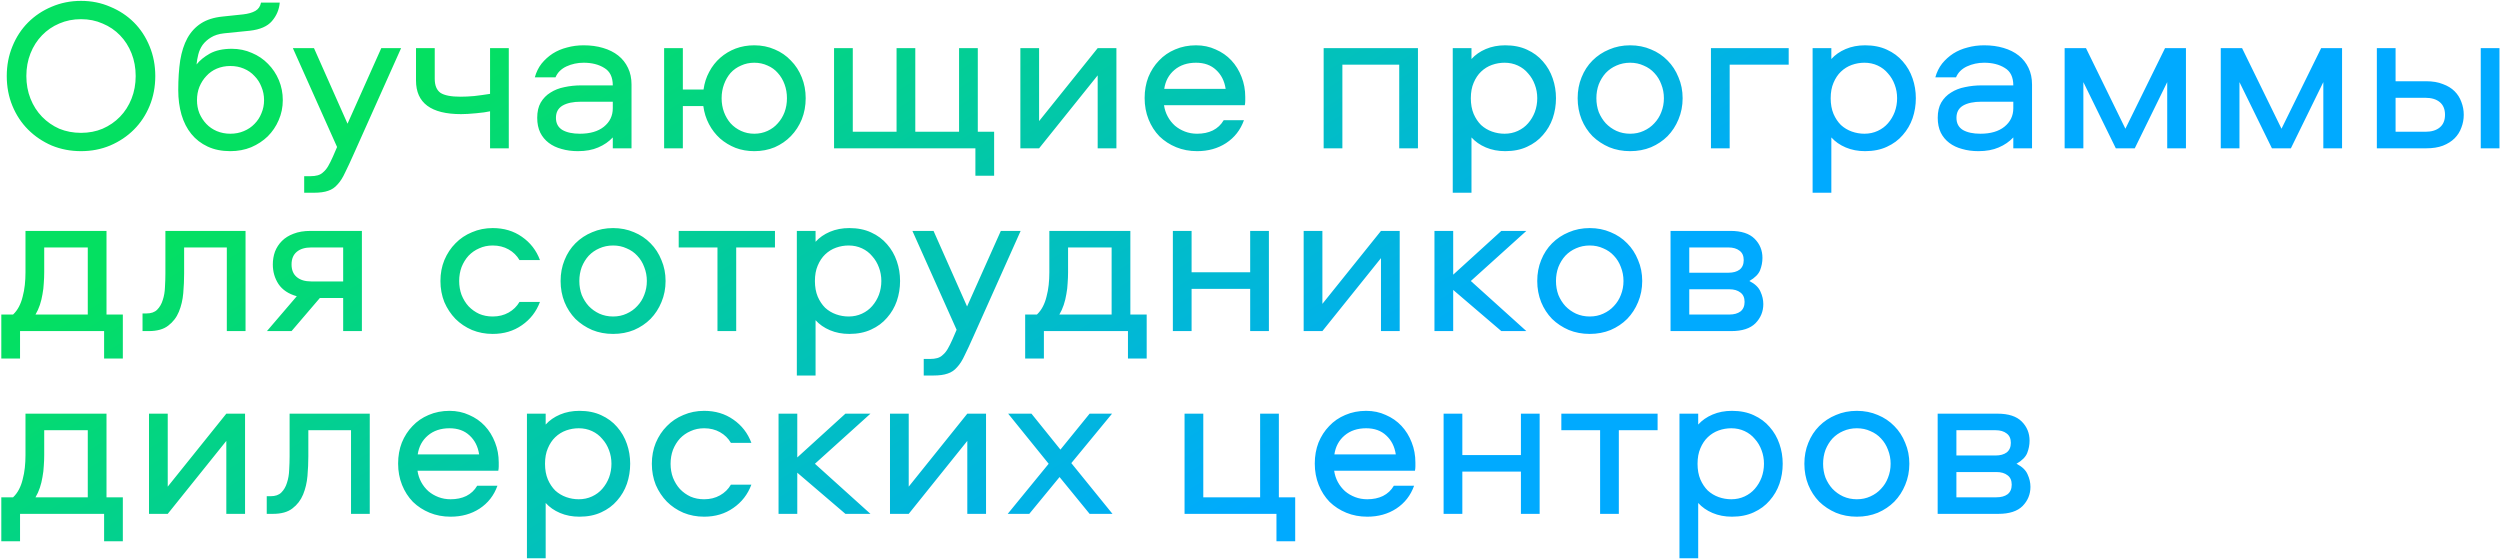 <?xml version="1.0" encoding="UTF-8"?> <svg xmlns="http://www.w3.org/2000/svg" width="1149" height="257" viewBox="0 0 1149 257" fill="none"><path d="M37.237 0.403C42.041 0.403 46.512 1.304 50.65 3.106C54.854 4.841 58.49 7.243 61.56 10.313C64.63 13.382 67.032 17.052 68.767 21.323C70.502 25.527 71.369 30.065 71.369 34.936C71.369 39.874 70.502 44.445 68.767 48.649C67.032 52.853 64.63 56.49 61.56 59.559C58.49 62.629 54.854 65.064 50.65 66.866C46.512 68.601 42.041 69.469 37.237 69.469C32.432 69.469 27.928 68.601 23.724 66.866C19.587 65.064 15.983 62.629 12.914 59.559C9.844 56.49 7.442 52.853 5.707 48.649C3.972 44.445 3.105 39.874 3.105 34.936C3.105 30.065 3.972 25.527 5.707 21.323C7.442 17.052 9.844 13.382 12.914 10.313C15.983 7.243 19.587 4.841 23.724 3.106C27.928 1.304 32.432 0.403 37.237 0.403ZM37.237 8.811C33.634 8.811 30.297 9.479 27.227 10.813C24.225 12.081 21.589 13.883 19.32 16.218C17.051 18.554 15.283 21.323 14.015 24.526C12.747 27.729 12.113 31.199 12.113 34.936C12.113 38.673 12.747 42.143 14.015 45.346C15.283 48.549 17.051 51.318 19.32 53.654C21.589 55.989 24.225 57.824 27.227 59.159C30.297 60.427 33.634 61.061 37.237 61.061C40.84 61.061 44.144 60.427 47.146 59.159C50.216 57.824 52.885 55.989 55.154 53.654C57.423 51.318 59.191 48.549 60.459 45.346C61.727 42.143 62.361 38.673 62.361 34.936C62.361 31.199 61.727 27.729 60.459 24.526C59.191 21.323 57.423 18.554 55.154 16.218C52.885 13.883 50.216 12.081 47.146 10.813C44.144 9.479 40.84 8.811 37.237 8.811ZM106.549 22.424C109.819 22.424 112.888 23.058 115.757 24.326C118.627 25.527 121.096 27.195 123.165 29.331C125.3 31.466 126.968 33.968 128.169 36.838C129.37 39.707 129.971 42.777 129.971 46.047C129.971 49.316 129.337 52.386 128.069 55.255C126.868 58.058 125.2 60.527 123.064 62.662C120.929 64.731 118.393 66.399 115.457 67.667C112.521 68.868 109.318 69.469 105.848 69.469C101.911 69.469 98.441 68.768 95.438 67.367C92.435 65.965 89.933 64.03 87.931 61.561C85.929 59.092 84.428 56.156 83.427 52.753C82.426 49.283 81.925 45.513 81.925 41.442C81.925 36.304 82.226 31.733 82.826 27.729C83.494 23.725 84.595 20.322 86.129 17.52C87.731 14.65 89.833 12.381 92.435 10.713C95.038 9.045 98.308 8.01 102.245 7.61L111.754 6.609C114.089 6.342 115.958 5.808 117.359 5.008C118.76 4.207 119.628 2.939 119.961 1.204H128.57C128.303 4.407 127.102 7.243 124.966 9.712C122.898 12.114 119.528 13.582 114.857 14.116L102.945 15.317C100.543 15.584 98.541 16.218 96.94 17.219C95.405 18.153 94.137 19.288 93.136 20.622C92.202 21.957 91.534 23.425 91.134 25.027C90.734 26.628 90.467 28.163 90.333 29.631C91.802 27.762 93.837 26.094 96.439 24.626C99.108 23.158 102.478 22.424 106.549 22.424ZM105.848 61.461C108.117 61.461 110.186 61.061 112.054 60.26C113.989 59.459 115.624 58.358 116.959 56.957C118.36 55.556 119.428 53.921 120.162 52.052C120.962 50.184 121.363 48.182 121.363 46.047C121.363 43.844 120.962 41.809 120.162 39.941C119.428 38.006 118.36 36.337 116.959 34.936C115.624 33.468 113.989 32.334 112.054 31.533C110.186 30.732 108.117 30.332 105.848 30.332C103.646 30.332 101.577 30.732 99.642 31.533C97.774 32.334 96.172 33.468 94.838 34.936C93.503 36.337 92.435 38.006 91.635 39.941C90.901 41.809 90.534 43.844 90.534 46.047C90.534 48.182 90.901 50.184 91.635 52.052C92.435 53.921 93.503 55.556 94.838 56.957C96.172 58.358 97.774 59.459 99.642 60.26C101.577 61.061 103.646 61.461 105.848 61.461ZM134.6 22.124H144.309L159.723 56.857L175.238 22.124H184.347L162.626 70.67C161.091 74.14 159.757 77.009 158.622 79.278C157.555 81.614 156.387 83.449 155.119 84.783C153.918 86.185 152.483 87.152 150.815 87.686C149.147 88.287 146.945 88.587 144.209 88.587H139.805V80.98H142.607C143.942 80.98 145.076 80.846 146.01 80.579C147.011 80.312 147.879 79.812 148.613 79.078C149.414 78.41 150.148 77.51 150.815 76.375C151.482 75.241 152.216 73.773 153.017 71.971L154.919 67.567L134.6 22.124ZM191.197 22.124H199.805V36.237C199.805 39.24 200.673 41.375 202.408 42.643C204.209 43.844 207.279 44.445 211.616 44.445C213.552 44.445 215.653 44.345 217.922 44.145C220.258 43.878 222.694 43.544 225.229 43.144V22.124H233.837V68.168H225.229V51.151C224.562 51.285 223.628 51.452 222.427 51.652C221.292 51.785 220.091 51.919 218.823 52.052C217.555 52.186 216.287 52.286 215.02 52.352C213.818 52.419 212.784 52.453 211.917 52.453C198.104 52.453 191.197 47.314 191.197 37.038V22.124ZM268.225 20.823C271.494 20.823 274.464 21.223 277.133 22.024C279.869 22.825 282.205 23.992 284.14 25.527C286.075 27.062 287.576 28.964 288.644 31.233C289.712 33.435 290.246 35.97 290.246 38.84V68.168H281.637V63.163C279.836 65.098 277.6 66.633 274.931 67.767C272.329 68.901 269.226 69.469 265.622 69.469C262.886 69.469 260.384 69.135 258.115 68.468C255.846 67.867 253.878 66.933 252.21 65.665C250.541 64.397 249.24 62.829 248.306 60.961C247.372 59.026 246.904 56.757 246.904 54.154C246.904 51.352 247.438 49.016 248.506 47.148C249.64 45.212 251.142 43.678 253.01 42.543C254.879 41.342 257.014 40.508 259.416 40.041C261.885 39.507 264.454 39.24 267.124 39.24H281.637C281.637 35.437 280.336 32.767 277.734 31.233C275.198 29.631 272.028 28.83 268.225 28.83C265.422 28.83 262.786 29.397 260.317 30.532C257.915 31.666 256.247 33.334 255.312 35.536H245.803C246.471 33.134 247.505 31.032 248.906 29.231C250.374 27.429 252.076 25.894 254.011 24.626C256.013 23.358 258.215 22.424 260.617 21.823C263.02 21.156 265.555 20.823 268.225 20.823ZM281.637 46.747H267.024C263.42 46.747 260.584 47.348 258.515 48.549C256.514 49.75 255.513 51.618 255.513 54.154C255.513 56.69 256.514 58.558 258.515 59.76C260.517 60.894 263.187 61.461 266.523 61.461C271.194 61.461 274.864 60.393 277.534 58.258C280.269 56.056 281.637 53.22 281.637 49.75V46.747ZM323.348 41.142C323.748 38.206 324.616 35.503 325.95 33.034C327.285 30.498 328.987 28.33 331.055 26.528C333.124 24.726 335.46 23.325 338.062 22.324C340.731 21.323 343.601 20.823 346.67 20.823C350.073 20.823 353.21 21.456 356.079 22.724C358.948 23.925 361.417 25.627 363.486 27.829C365.621 29.965 367.29 32.534 368.491 35.536C369.692 38.473 370.293 41.676 370.293 45.146C370.293 48.616 369.692 51.852 368.491 54.855C367.29 57.791 365.621 60.36 363.486 62.562C361.417 64.698 358.948 66.399 356.079 67.667C353.21 68.868 350.073 69.469 346.67 69.469C343.601 69.469 340.731 68.968 338.062 67.967C335.393 66.9 333.024 65.465 330.955 63.663C328.887 61.795 327.185 59.593 325.85 57.057C324.516 54.521 323.648 51.752 323.248 48.749H313.839V68.168H305.231V22.124H313.839V41.142H323.348ZM346.67 61.461C348.872 61.461 350.907 61.027 352.776 60.16C354.644 59.292 356.213 58.125 357.48 56.657C358.815 55.188 359.849 53.487 360.583 51.552C361.317 49.55 361.684 47.414 361.684 45.146C361.684 42.877 361.317 40.742 360.583 38.74C359.849 36.738 358.815 35.003 357.48 33.535C356.213 32.067 354.644 30.932 352.776 30.131C350.907 29.264 348.872 28.83 346.67 28.83C344.468 28.83 342.433 29.264 340.564 30.131C338.696 30.932 337.094 32.067 335.76 33.535C334.492 35.003 333.491 36.738 332.757 38.74C332.023 40.742 331.656 42.877 331.656 45.146C331.656 47.414 332.023 49.55 332.757 51.552C333.491 53.487 334.492 55.188 335.76 56.657C337.094 58.125 338.696 59.292 340.564 60.16C342.433 61.027 344.468 61.461 346.67 61.461ZM448.294 80.779V68.168H383.332V22.124H391.94V60.56H412.059V22.124H420.668V60.56H440.787V22.124H449.395V60.56H456.902V80.779H448.294ZM468.96 68.168V22.124H477.568V55.656L504.494 22.124H513.102V68.168H504.494V34.636L477.568 68.168H468.96ZM550.196 61.461C552.932 61.461 555.334 60.961 557.403 59.96C559.538 58.892 561.206 57.324 562.407 55.255H571.716C570.115 59.726 567.379 63.23 563.509 65.765C559.705 68.234 555.267 69.469 550.196 69.469C546.726 69.469 543.523 68.868 540.587 67.667C537.651 66.466 535.082 64.798 532.879 62.662C530.744 60.46 529.076 57.858 527.875 54.855C526.674 51.852 526.073 48.582 526.073 45.046C526.073 41.576 526.64 38.373 527.775 35.437C528.976 32.5 530.611 29.965 532.679 27.829C534.748 25.627 537.217 23.925 540.086 22.724C543.022 21.456 546.225 20.823 549.695 20.823C552.965 20.823 555.968 21.456 558.704 22.724C561.507 23.925 563.909 25.594 565.911 27.729C567.913 29.864 569.481 32.4 570.615 35.336C571.75 38.206 572.317 41.275 572.317 44.545C572.317 45.079 572.317 45.679 572.317 46.347C572.317 47.014 572.25 47.681 572.117 48.349H534.981C535.248 50.217 535.816 51.952 536.683 53.554C537.551 55.155 538.652 56.556 539.986 57.758C541.321 58.892 542.856 59.793 544.591 60.46C546.326 61.127 548.194 61.461 550.196 61.461ZM549.695 28.83C545.692 28.83 542.389 29.931 539.786 32.133C537.184 34.335 535.615 37.238 535.082 40.842H563.308C562.775 37.238 561.306 34.335 558.904 32.133C556.569 29.931 553.499 28.83 549.695 28.83ZM651.691 22.124V68.168H643.083V29.731H616.958V68.168H608.35V22.124H651.691ZM667.684 88.587V22.124H676.292V27.129C678.027 25.193 680.229 23.659 682.898 22.524C685.567 21.39 688.537 20.823 691.807 20.823C695.61 20.823 698.947 21.49 701.816 22.825C704.752 24.159 707.188 25.961 709.123 28.23C711.125 30.498 712.626 33.101 713.627 36.037C714.628 38.906 715.129 41.943 715.129 45.146C715.129 48.349 714.628 51.418 713.627 54.354C712.626 57.224 711.125 59.793 709.123 62.062C707.188 64.331 704.752 66.132 701.816 67.467C698.947 68.801 695.61 69.469 691.807 69.469C688.537 69.469 685.567 68.901 682.898 67.767C680.229 66.633 678.027 65.098 676.292 63.163V88.587H667.684ZM675.992 45.146C675.992 47.882 676.425 50.284 677.293 52.352C678.16 54.354 679.295 56.056 680.696 57.457C682.164 58.792 683.832 59.793 685.701 60.46C687.569 61.127 689.504 61.461 691.506 61.461C693.708 61.461 695.744 61.027 697.612 60.16C699.481 59.292 701.049 58.125 702.317 56.657C703.651 55.122 704.686 53.387 705.42 51.452C706.154 49.45 706.521 47.348 706.521 45.146C706.521 42.944 706.154 40.875 705.42 38.94C704.686 36.938 703.651 35.203 702.317 33.735C701.049 32.2 699.481 30.999 697.612 30.131C695.744 29.264 693.708 28.83 691.506 28.83C689.504 28.83 687.569 29.164 685.701 29.831C683.832 30.498 682.164 31.533 680.696 32.934C679.295 34.269 678.16 35.97 677.293 38.039C676.425 40.041 675.992 42.41 675.992 45.146ZM749.213 20.823C752.683 20.823 755.886 21.456 758.822 22.724C761.758 23.925 764.294 25.627 766.429 27.829C768.564 29.965 770.233 32.534 771.434 35.536C772.702 38.473 773.336 41.676 773.336 45.146C773.336 48.616 772.702 51.852 771.434 54.855C770.233 57.791 768.564 60.36 766.429 62.562C764.294 64.698 761.758 66.399 758.822 67.667C755.886 68.868 752.683 69.469 749.213 69.469C745.743 69.469 742.54 68.868 739.604 67.667C736.667 66.399 734.098 64.698 731.896 62.562C729.761 60.36 728.093 57.791 726.892 54.855C725.69 51.852 725.09 48.616 725.09 45.146C725.09 41.676 725.69 38.473 726.892 35.536C728.093 32.534 729.761 29.965 731.896 27.829C734.098 25.627 736.667 23.925 739.604 22.724C742.54 21.456 745.743 20.823 749.213 20.823ZM749.213 61.461C751.482 61.461 753.55 61.027 755.419 60.16C757.354 59.292 758.989 58.125 760.323 56.657C761.725 55.188 762.792 53.487 763.526 51.552C764.327 49.55 764.727 47.414 764.727 45.146C764.727 42.877 764.327 40.742 763.526 38.74C762.792 36.738 761.725 35.003 760.323 33.535C758.989 32.067 757.354 30.932 755.419 30.131C753.55 29.264 751.482 28.83 749.213 28.83C746.944 28.83 744.842 29.264 742.907 30.131C741.038 30.932 739.403 32.067 738.002 33.535C736.667 35.003 735.6 36.738 734.799 38.74C734.065 40.742 733.698 42.877 733.698 45.146C733.698 47.414 734.065 49.55 734.799 51.552C735.6 53.487 736.667 55.188 738.002 56.657C739.403 58.125 741.038 59.292 742.907 60.16C744.842 61.027 746.944 61.461 749.213 61.461ZM822.085 22.124V29.731H794.959V68.168H786.351V22.124H822.085ZM833.075 88.587V22.124H841.683V27.129C843.418 25.193 845.62 23.659 848.289 22.524C850.959 21.39 853.928 20.823 857.198 20.823C861.001 20.823 864.338 21.49 867.207 22.825C870.143 24.159 872.579 25.961 874.514 28.23C876.516 30.498 878.018 33.101 879.019 36.037C880.019 38.906 880.52 41.943 880.52 45.146C880.52 48.349 880.019 51.418 879.019 54.354C878.018 57.224 876.516 59.793 874.514 62.062C872.579 64.331 870.143 66.132 867.207 67.467C864.338 68.801 861.001 69.469 857.198 69.469C853.928 69.469 850.959 68.901 848.289 67.767C845.62 66.633 843.418 65.098 841.683 63.163V88.587H833.075ZM841.383 45.146C841.383 47.882 841.817 50.284 842.684 52.352C843.552 54.354 844.686 56.056 846.087 57.457C847.555 58.792 849.224 59.793 851.092 60.46C852.96 61.127 854.896 61.461 856.898 61.461C859.1 61.461 861.135 61.027 863.003 60.16C864.872 59.292 866.44 58.125 867.708 56.657C869.042 55.122 870.077 53.387 870.811 51.452C871.545 49.45 871.912 47.348 871.912 45.146C871.912 42.944 871.545 40.875 870.811 38.94C870.077 36.938 869.042 35.203 867.708 33.735C866.44 32.2 864.872 30.999 863.003 30.131C861.135 29.264 859.1 28.83 856.898 28.83C854.896 28.83 852.96 29.164 851.092 29.831C849.224 30.498 847.555 31.533 846.087 32.934C844.686 34.269 843.552 35.97 842.684 38.039C841.817 40.041 841.383 42.41 841.383 45.146ZM911.901 20.823C915.171 20.823 918.14 21.223 920.81 22.024C923.546 22.825 925.881 23.992 927.816 25.527C929.752 27.062 931.253 28.964 932.321 31.233C933.388 33.435 933.922 35.97 933.922 38.84V68.168H925.314V63.163C923.512 65.098 921.277 66.633 918.608 67.767C916.005 68.901 912.902 69.469 909.299 69.469C906.563 69.469 904.06 69.135 901.792 68.468C899.523 67.867 897.554 66.933 895.886 65.665C894.218 64.397 892.917 62.829 891.982 60.961C891.048 59.026 890.581 56.757 890.581 54.154C890.581 51.352 891.115 49.016 892.183 47.148C893.317 45.212 894.818 43.678 896.687 42.543C898.555 41.342 900.691 40.508 903.093 40.041C905.562 39.507 908.131 39.24 910.8 39.24H925.314C925.314 35.437 924.013 32.767 921.41 31.233C918.875 29.631 915.705 28.83 911.901 28.83C909.099 28.83 906.463 29.397 903.994 30.532C901.591 31.666 899.923 33.334 898.989 35.536H889.48C890.147 33.134 891.182 31.032 892.583 29.231C894.051 27.429 895.753 25.894 897.688 24.626C899.69 23.358 901.892 22.424 904.294 21.823C906.696 21.156 909.232 20.823 911.901 20.823ZM925.314 46.747H910.7C907.097 46.747 904.261 47.348 902.192 48.549C900.19 49.75 899.189 51.618 899.189 54.154C899.189 56.69 900.19 58.558 902.192 59.76C904.194 60.894 906.863 61.461 910.2 61.461C914.871 61.461 918.541 60.393 921.21 58.258C923.946 56.056 925.314 53.22 925.314 49.75V46.747ZM981.138 68.168H972.43L957.516 37.739V68.168H948.907V22.124H958.717L976.834 59.159L995.051 22.124H1004.66V68.168H996.052V37.739L981.138 68.168ZM1052.89 68.168H1044.18L1029.26 37.739V68.168H1020.66V22.124H1030.46L1048.58 59.159L1066.8 22.124H1076.41V68.168H1067.8V37.739L1052.89 68.168ZM1148.76 22.124V68.168H1140.15V22.124H1148.76ZM1115.02 37.338C1118.03 37.338 1120.6 37.772 1122.73 38.639C1124.93 39.44 1126.74 40.541 1128.14 41.943C1129.54 43.344 1130.57 44.979 1131.24 46.847C1131.97 48.716 1132.34 50.684 1132.34 52.753C1132.34 54.822 1131.97 56.79 1131.24 58.658C1130.57 60.527 1129.54 62.162 1128.14 63.563C1126.74 64.964 1124.93 66.099 1122.73 66.966C1120.6 67.767 1118.03 68.168 1115.02 68.168H1092.4V22.124H1101.01V37.338H1115.02ZM1114.72 60.56C1117.53 60.56 1119.73 59.893 1121.33 58.558C1122.93 57.224 1123.73 55.289 1123.73 52.753C1123.73 50.217 1122.93 48.282 1121.33 46.947C1119.73 45.613 1117.53 44.946 1114.72 44.946H1101.01V60.56H1114.72ZM47.847 164.779V152.167H9.21V164.779H0.602V144.56H6.007C7.075 143.559 7.976 142.358 8.71 140.957C9.444 139.556 10.011 138.021 10.412 136.352C10.879 134.618 11.212 132.816 11.412 130.947C11.613 129.079 11.713 127.177 11.713 125.242V106.124H48.948V144.56H56.455V164.779H47.847ZM20.321 125.142C20.321 126.743 20.254 128.412 20.121 130.147C20.054 131.815 19.854 133.516 19.52 135.251C19.253 136.92 18.853 138.555 18.319 140.156C17.785 141.758 17.118 143.226 16.317 144.56H40.34V113.731H20.321V125.142ZM112.852 106.124V152.167H104.244V113.731H84.626V125.642C84.626 128.578 84.492 131.615 84.225 134.751C83.958 137.821 83.291 140.657 82.223 143.259C81.156 145.862 79.521 147.997 77.319 149.665C75.183 151.333 72.214 152.167 68.41 152.167H65.507V144.06H67.309C69.445 144.06 71.079 143.493 72.214 142.358C73.415 141.157 74.282 139.656 74.816 137.854C75.417 136.052 75.751 134.084 75.817 131.948C75.951 129.746 76.017 127.644 76.017 125.642V106.124H112.852ZM147.009 136.953L133.997 152.167H122.686L136.399 136.152C132.595 135.085 129.793 133.216 127.991 130.547C126.256 127.878 125.389 124.875 125.389 121.538C125.389 119.47 125.722 117.501 126.389 115.633C127.123 113.764 128.191 112.13 129.592 110.728C130.994 109.327 132.762 108.226 134.898 107.425C137.1 106.558 139.702 106.124 142.705 106.124H166.327V152.167H157.719V136.953H147.009ZM143.005 113.731C140.203 113.731 138 114.398 136.399 115.733C134.797 117.068 133.997 119.003 133.997 121.538C133.997 124.074 134.797 126.009 136.399 127.344C138 128.679 140.203 129.346 143.005 129.346H157.719V113.731H143.005ZM238.761 119.537C237.56 117.468 235.891 115.833 233.756 114.632C231.621 113.431 229.185 112.83 226.449 112.83C224.18 112.83 222.112 113.264 220.243 114.131C218.375 114.932 216.74 116.067 215.339 117.535C214.004 119.003 212.936 120.738 212.136 122.74C211.402 124.741 211.035 126.877 211.035 129.146C211.035 131.414 211.402 133.55 212.136 135.552C212.936 137.554 214.004 139.289 215.339 140.757C216.74 142.225 218.375 143.392 220.243 144.26C222.112 145.061 224.18 145.461 226.449 145.461C229.185 145.461 231.621 144.861 233.756 143.659C235.891 142.458 237.56 140.823 238.761 138.755H248.17C246.501 143.226 243.732 146.796 239.862 149.465C236.058 152.134 231.587 153.469 226.449 153.469C223.046 153.469 219.876 152.868 216.94 151.667C214.004 150.399 211.468 148.698 209.333 146.562C207.198 144.36 205.496 141.791 204.228 138.855C203.027 135.852 202.426 132.616 202.426 129.146C202.426 125.676 203.027 122.473 204.228 119.537C205.496 116.534 207.198 113.965 209.333 111.829C211.468 109.627 214.004 107.926 216.94 106.724C219.876 105.457 223.046 104.823 226.449 104.823C231.587 104.823 236.058 106.157 239.862 108.826C243.732 111.496 246.501 115.066 248.17 119.537H238.761ZM281.777 104.823C285.247 104.823 288.45 105.457 291.386 106.724C294.323 107.926 296.858 109.627 298.994 111.829C301.129 113.965 302.797 116.534 303.998 119.537C305.266 122.473 305.9 125.676 305.9 129.146C305.9 132.616 305.266 135.852 303.998 138.855C302.797 141.791 301.129 144.36 298.994 146.562C296.858 148.698 294.323 150.399 291.386 151.667C288.45 152.868 285.247 153.469 281.777 153.469C278.307 153.469 275.104 152.868 272.168 151.667C269.232 150.399 266.663 148.698 264.461 146.562C262.326 144.36 260.657 141.791 259.456 138.855C258.255 135.852 257.655 132.616 257.655 129.146C257.655 125.676 258.255 122.473 259.456 119.537C260.657 116.534 262.326 113.965 264.461 111.829C266.663 109.627 269.232 107.926 272.168 106.724C275.104 105.457 278.307 104.823 281.777 104.823ZM281.777 145.461C284.046 145.461 286.115 145.027 287.983 144.16C289.918 143.292 291.553 142.125 292.888 140.657C294.289 139.189 295.357 137.487 296.091 135.552C296.892 133.55 297.292 131.414 297.292 129.146C297.292 126.877 296.892 124.741 296.091 122.74C295.357 120.738 294.289 119.003 292.888 117.535C291.553 116.067 289.918 114.932 287.983 114.131C286.115 113.264 284.046 112.83 281.777 112.83C279.509 112.83 277.407 113.264 275.471 114.131C273.603 114.932 271.968 116.067 270.567 117.535C269.232 119.003 268.164 120.738 267.364 122.74C266.63 124.741 266.263 126.877 266.263 129.146C266.263 131.414 266.63 133.55 267.364 135.552C268.164 137.487 269.232 139.189 270.567 140.657C271.968 142.125 273.603 143.292 275.471 144.16C277.407 145.027 279.509 145.461 281.777 145.461ZM311.933 106.124H356.174V113.731H338.358V152.167H329.749V113.731H311.933V106.124ZM366.226 172.587V106.124H374.834V111.129C376.569 109.193 378.771 107.659 381.441 106.524C384.11 105.39 387.079 104.823 390.349 104.823C394.153 104.823 397.489 105.49 400.359 106.824C403.295 108.159 405.73 109.961 407.665 112.23C409.667 114.498 411.169 117.101 412.17 120.037C413.171 122.906 413.671 125.943 413.671 129.146C413.671 132.349 413.171 135.418 412.17 138.354C411.169 141.224 409.667 143.793 407.665 146.062C405.73 148.331 403.295 150.132 400.359 151.467C397.489 152.801 394.153 153.469 390.349 153.469C387.079 153.469 384.11 152.902 381.441 151.767C378.771 150.633 376.569 149.098 374.834 147.163V172.587H366.226ZM374.534 129.146C374.534 131.882 374.968 134.284 375.835 136.352C376.703 138.354 377.837 140.056 379.239 141.457C380.707 142.792 382.375 143.793 384.243 144.46C386.112 145.127 388.047 145.461 390.049 145.461C392.251 145.461 394.286 145.027 396.155 144.16C398.023 143.292 399.591 142.125 400.859 140.657C402.194 139.122 403.228 137.387 403.962 135.452C404.696 133.45 405.063 131.348 405.063 129.146C405.063 126.944 404.696 124.875 403.962 122.94C403.228 120.938 402.194 119.203 400.859 117.735C399.591 116.2 398.023 114.999 396.155 114.131C394.286 113.264 392.251 112.83 390.049 112.83C388.047 112.83 386.112 113.164 384.243 113.831C382.375 114.498 380.707 115.533 379.239 116.934C377.837 118.269 376.703 119.97 375.835 122.039C374.968 124.041 374.534 126.41 374.534 129.146ZM419.342 106.124H429.051L444.466 140.857L459.981 106.124H469.089L447.369 154.67C445.834 158.14 444.499 161.009 443.365 163.278C442.297 165.614 441.129 167.449 439.862 168.783C438.66 170.185 437.226 171.152 435.558 171.686C433.889 172.287 431.687 172.587 428.951 172.587H424.547V164.98H427.35C428.684 164.98 429.819 164.846 430.753 164.579C431.754 164.312 432.621 163.812 433.355 163.078C434.156 162.411 434.89 161.51 435.558 160.375C436.225 159.241 436.959 157.773 437.76 155.971L439.661 151.567L419.342 106.124ZM518.41 164.779V152.167H479.774V164.779H471.166V144.56H476.571C477.638 143.559 478.539 142.358 479.273 140.957C480.007 139.556 480.574 138.021 480.975 136.352C481.442 134.618 481.776 132.816 481.976 130.947C482.176 129.079 482.276 127.177 482.276 125.242V106.124H519.511V144.56H527.018V164.779H518.41ZM490.884 125.142C490.884 126.743 490.817 128.412 490.684 130.147C490.617 131.815 490.417 133.516 490.083 135.251C489.817 136.92 489.416 138.555 488.882 140.156C488.348 141.758 487.681 143.226 486.88 144.56H510.903V113.731H490.884V125.142ZM583.188 106.124V152.167H574.58V132.749H547.654V152.167H539.046V106.124H547.654V125.142H574.58V106.124H583.188ZM599.162 152.167V106.124H607.77V139.656L634.696 106.124H643.304V152.167H634.696V118.636L607.77 152.167H599.162ZM667.886 106.124V126.243L690.007 106.124H701.517L675.993 129.146L701.517 152.167H690.007L667.886 133.25V152.167H659.277V106.124H667.886ZM730.64 104.823C734.11 104.823 737.313 105.457 740.249 106.724C743.186 107.926 745.721 109.627 747.857 111.829C749.992 113.965 751.66 116.534 752.861 119.537C754.129 122.473 754.763 125.676 754.763 129.146C754.763 132.616 754.129 135.852 752.861 138.855C751.66 141.791 749.992 144.36 747.857 146.562C745.721 148.698 743.186 150.399 740.249 151.667C737.313 152.868 734.11 153.469 730.64 153.469C727.17 153.469 723.967 152.868 721.031 151.667C718.095 150.399 715.526 148.698 713.324 146.562C711.189 144.36 709.52 141.791 708.319 138.855C707.118 135.852 706.518 132.616 706.518 129.146C706.518 125.676 707.118 122.473 708.319 119.537C709.52 116.534 711.189 113.965 713.324 111.829C715.526 109.627 718.095 107.926 721.031 106.724C723.967 105.457 727.17 104.823 730.64 104.823ZM730.64 145.461C732.909 145.461 734.978 145.027 736.846 144.16C738.781 143.292 740.416 142.125 741.751 140.657C743.152 139.189 744.22 137.487 744.954 135.552C745.755 133.55 746.155 131.414 746.155 129.146C746.155 126.877 745.755 124.741 744.954 122.74C744.22 120.738 743.152 119.003 741.751 117.535C740.416 116.067 738.781 114.932 736.846 114.131C734.978 113.264 732.909 112.83 730.64 112.83C728.372 112.83 726.27 113.264 724.334 114.131C722.466 114.932 720.831 116.067 719.43 117.535C718.095 119.003 717.027 120.738 716.227 122.74C715.493 124.741 715.126 126.877 715.126 129.146C715.126 131.414 715.493 133.55 716.227 135.552C717.027 137.487 718.095 139.189 719.43 140.657C720.831 142.125 722.466 143.292 724.334 144.16C726.27 145.027 728.372 145.461 730.64 145.461ZM804.013 129.146C806.616 130.48 808.317 132.115 809.118 134.05C809.985 135.919 810.419 137.821 810.419 139.756C810.419 143.159 809.218 146.095 806.816 148.564C804.413 150.966 800.71 152.167 795.705 152.167H767.779V106.124H795.305C800.31 106.124 804.013 107.325 806.415 109.727C808.818 112.13 810.019 115.066 810.019 118.536C810.019 120.471 809.652 122.373 808.918 124.241C808.184 126.043 806.549 127.678 804.013 129.146ZM794.804 144.56C796.94 144.56 798.641 144.093 799.909 143.159C801.177 142.158 801.811 140.69 801.811 138.755C801.811 136.82 801.177 135.385 799.909 134.451C798.641 133.45 796.94 132.949 794.804 132.949H776.387V144.56H794.804ZM794.404 125.342C796.539 125.342 798.241 124.875 799.509 123.941C800.777 122.94 801.411 121.472 801.411 119.537C801.411 117.601 800.777 116.167 799.509 115.232C798.241 114.232 796.539 113.731 794.404 113.731H776.387V125.342H794.404ZM47.847 248.779V236.167H9.21V248.779H0.602V228.56H6.007C7.075 227.559 7.976 226.358 8.71 224.957C9.444 223.556 10.011 222.021 10.412 220.352C10.879 218.618 11.212 216.816 11.412 214.947C11.613 213.079 11.713 211.177 11.713 209.242V190.124H48.948V228.56H56.455V248.779H47.847ZM20.321 209.142C20.321 210.743 20.254 212.412 20.121 214.147C20.054 215.815 19.854 217.516 19.52 219.251C19.253 220.92 18.853 222.555 18.319 224.156C17.785 225.758 17.118 227.226 16.317 228.56H40.34V197.731H20.321V209.142ZM68.483 236.167V190.124H77.091V223.656L104.017 190.124H112.625V236.167H104.017V202.636L77.091 236.167H68.483ZM169.938 190.124V236.167H161.33V197.731H141.711V209.642C141.711 212.578 141.578 215.615 141.311 218.751C141.044 221.821 140.376 224.657 139.309 227.259C138.241 229.862 136.606 231.997 134.404 233.665C132.269 235.333 129.299 236.167 125.496 236.167H122.593V228.06H124.395C126.53 228.06 128.165 227.493 129.299 226.358C130.5 225.157 131.368 223.656 131.902 221.854C132.502 220.052 132.836 218.084 132.903 215.948C133.036 213.746 133.103 211.644 133.103 209.642V190.124H169.938ZM207.097 229.461C209.833 229.461 212.235 228.961 214.304 227.96C216.439 226.892 218.108 225.324 219.309 223.255H228.618C227.016 227.726 224.28 231.229 220.41 233.765C216.606 236.234 212.169 237.469 207.097 237.469C203.627 237.469 200.424 236.868 197.488 235.667C194.552 234.466 191.983 232.798 189.781 230.662C187.645 228.46 185.977 225.858 184.776 222.855C183.575 219.852 182.974 216.582 182.974 213.046C182.974 209.576 183.542 206.373 184.676 203.436C185.877 200.5 187.512 197.965 189.581 195.829C191.649 193.627 194.118 191.926 196.988 190.724C199.924 189.457 203.127 188.823 206.597 188.823C209.867 188.823 212.869 189.457 215.605 190.724C218.408 191.926 220.81 193.594 222.812 195.729C224.814 197.865 226.382 200.4 227.517 203.336C228.651 206.206 229.218 209.275 229.218 212.545C229.218 213.079 229.218 213.679 229.218 214.347C229.218 215.014 229.151 215.681 229.018 216.349H191.883C192.15 218.217 192.717 219.952 193.584 221.554C194.452 223.155 195.553 224.556 196.888 225.758C198.222 226.892 199.757 227.793 201.492 228.46C203.227 229.127 205.095 229.461 207.097 229.461ZM206.597 196.83C202.593 196.83 199.29 197.931 196.687 200.133C194.085 202.335 192.517 205.238 191.983 208.842H220.21C219.676 205.238 218.208 202.335 215.805 200.133C213.47 197.931 210.4 196.83 206.597 196.83ZM242.183 256.587V190.124H250.791V195.129C252.526 193.193 254.728 191.659 257.397 190.524C260.066 189.39 263.036 188.823 266.306 188.823C270.109 188.823 273.446 189.49 276.315 190.824C279.251 192.159 281.687 193.961 283.622 196.23C285.624 198.498 287.125 201.101 288.126 204.037C289.127 206.906 289.628 209.943 289.628 213.146C289.628 216.349 289.127 219.418 288.126 222.354C287.125 225.224 285.624 227.793 283.622 230.062C281.687 232.331 279.251 234.132 276.315 235.467C273.446 236.801 270.109 237.469 266.306 237.469C263.036 237.469 260.066 236.902 257.397 235.767C254.728 234.633 252.526 233.098 250.791 231.163V256.587H242.183ZM250.491 213.146C250.491 215.882 250.924 218.284 251.792 220.352C252.659 222.354 253.794 224.056 255.195 225.457C256.663 226.792 258.331 227.793 260.2 228.46C262.068 229.127 264.003 229.461 266.005 229.461C268.207 229.461 270.243 229.027 272.111 228.16C273.98 227.292 275.548 226.125 276.816 224.657C278.15 223.122 279.185 221.387 279.919 219.452C280.653 217.45 281.02 215.348 281.02 213.146C281.02 210.944 280.653 208.875 279.919 206.94C279.185 204.938 278.15 203.203 276.816 201.735C275.548 200.2 273.98 198.999 272.111 198.131C270.243 197.264 268.207 196.83 266.005 196.83C264.003 196.83 262.068 197.164 260.2 197.831C258.331 198.498 256.663 199.533 255.195 200.934C253.794 202.269 252.659 203.97 251.792 206.039C250.924 208.041 250.491 210.41 250.491 213.146ZM335.923 203.537C334.722 201.468 333.054 199.833 330.918 198.632C328.783 197.431 326.347 196.83 323.612 196.83C321.343 196.83 319.274 197.264 317.406 198.131C315.537 198.932 313.902 200.067 312.501 201.535C311.166 203.003 310.099 204.738 309.298 206.74C308.564 208.741 308.197 210.877 308.197 213.146C308.197 215.414 308.564 217.55 309.298 219.552C310.099 221.554 311.166 223.289 312.501 224.757C313.902 226.225 315.537 227.392 317.406 228.26C319.274 229.061 321.343 229.461 323.612 229.461C326.347 229.461 328.783 228.861 330.918 227.659C333.054 226.458 334.722 224.823 335.923 222.755H345.332C343.664 227.226 340.895 230.796 337.024 233.465C333.221 236.134 328.75 237.469 323.612 237.469C320.208 237.469 317.039 236.868 314.103 235.667C311.166 234.399 308.631 232.698 306.495 230.562C304.36 228.36 302.658 225.791 301.39 222.855C300.189 219.852 299.589 216.616 299.589 213.146C299.589 209.676 300.189 206.473 301.39 203.537C302.658 200.534 304.36 197.965 306.495 195.829C308.631 193.627 311.166 191.926 314.103 190.724C317.039 189.457 320.208 188.823 323.612 188.823C328.75 188.823 333.221 190.157 337.024 192.826C340.895 195.496 343.664 199.066 345.332 203.537H335.923ZM366.428 190.124V210.243L388.549 190.124H400.06L374.536 213.146L400.06 236.167H388.549L366.428 217.25V236.167H357.82V190.124H366.428ZM409.04 236.167V190.124H417.648V223.656L444.574 190.124H453.182V236.167H444.574V202.636L417.648 236.167H409.04ZM492.378 212.845L511.296 236.167H500.786L486.973 219.251L473.059 236.167H463.15L481.968 213.146L463.35 190.124H474.06L487.373 206.639L500.786 190.124H511.096L492.378 212.845ZM586.662 248.779V236.167H544.422V190.124H553.031V228.56H579.155V190.124H587.764V228.56H595.271V248.779H586.662ZM628.395 229.461C631.131 229.461 633.533 228.961 635.602 227.96C637.737 226.892 639.405 225.324 640.607 223.255H649.915C648.314 227.726 645.578 231.229 641.708 233.765C637.904 236.234 633.466 237.469 628.395 237.469C624.925 237.469 621.722 236.868 618.786 235.667C615.85 234.466 613.281 232.798 611.079 230.662C608.943 228.46 607.275 225.858 606.074 222.855C604.873 219.852 604.272 216.582 604.272 213.046C604.272 209.576 604.839 206.373 605.974 203.436C607.175 200.5 608.81 197.965 610.878 195.829C612.947 193.627 615.416 191.926 618.285 190.724C621.222 189.457 624.425 188.823 627.895 188.823C631.164 188.823 634.167 189.457 636.903 190.724C639.706 191.926 642.108 193.594 644.11 195.729C646.112 197.865 647.68 200.4 648.814 203.336C649.949 206.206 650.516 209.275 650.516 212.545C650.516 213.079 650.516 213.679 650.516 214.347C650.516 215.014 650.449 215.681 650.316 216.349H613.181C613.448 218.217 614.015 219.952 614.882 221.554C615.75 223.155 616.851 224.556 618.185 225.758C619.52 226.892 621.055 227.793 622.79 228.46C624.525 229.127 626.393 229.461 628.395 229.461ZM627.895 196.83C623.891 196.83 620.588 197.931 617.985 200.133C615.383 202.335 613.815 205.238 613.281 208.842H641.507C640.974 205.238 639.506 202.335 637.103 200.133C634.768 197.931 631.698 196.83 627.895 196.83ZM707.622 190.124V236.167H699.014V216.749H672.089V236.167H663.481V190.124H672.089V209.142H699.014V190.124H707.622ZM717.591 190.124H761.832V197.731H744.016V236.167H735.407V197.731H717.591V190.124ZM771.884 256.587V190.124H780.492V195.129C782.227 193.193 784.429 191.659 787.099 190.524C789.768 189.39 792.737 188.823 796.007 188.823C799.811 188.823 803.147 189.49 806.017 190.824C808.953 192.159 811.388 193.961 813.323 196.23C815.325 198.498 816.827 201.101 817.828 204.037C818.829 206.906 819.329 209.943 819.329 213.146C819.329 216.349 818.829 219.418 817.828 222.354C816.827 225.224 815.325 227.793 813.323 230.062C811.388 232.331 808.953 234.132 806.017 235.467C803.147 236.801 799.811 237.469 796.007 237.469C792.737 237.469 789.768 236.902 787.099 235.767C784.429 234.633 782.227 233.098 780.492 231.163V256.587H771.884ZM780.192 213.146C780.192 215.882 780.626 218.284 781.493 220.352C782.361 222.354 783.495 224.056 784.897 225.457C786.365 226.792 788.033 227.793 789.901 228.46C791.77 229.127 793.705 229.461 795.707 229.461C797.909 229.461 799.944 229.027 801.813 228.16C803.681 227.292 805.249 226.125 806.517 224.657C807.852 223.122 808.886 221.387 809.62 219.452C810.354 217.45 810.721 215.348 810.721 213.146C810.721 210.944 810.354 208.875 809.62 206.94C808.886 204.938 807.852 203.203 806.517 201.735C805.249 200.2 803.681 198.999 801.813 198.131C799.944 197.264 797.909 196.83 795.707 196.83C793.705 196.83 791.77 197.164 789.901 197.831C788.033 198.498 786.365 199.533 784.897 200.934C783.495 202.269 782.361 203.97 781.493 206.039C780.626 208.041 780.192 210.41 780.192 213.146ZM853.413 188.823C856.883 188.823 860.086 189.457 863.022 190.724C865.958 191.926 868.494 193.627 870.629 195.829C872.765 197.965 874.433 200.534 875.634 203.537C876.902 206.473 877.536 209.676 877.536 213.146C877.536 216.616 876.902 219.852 875.634 222.855C874.433 225.791 872.765 228.36 870.629 230.562C868.494 232.698 865.958 234.399 863.022 235.667C860.086 236.868 856.883 237.469 853.413 237.469C849.943 237.469 846.74 236.868 843.804 235.667C840.868 234.399 838.299 232.698 836.097 230.562C833.961 228.36 832.293 225.791 831.092 222.855C829.891 219.852 829.29 216.616 829.29 213.146C829.29 209.676 829.891 206.473 831.092 203.537C832.293 200.534 833.961 197.965 836.097 195.829C838.299 193.627 840.868 191.926 843.804 190.724C846.74 189.457 849.943 188.823 853.413 188.823ZM853.413 229.461C855.682 229.461 857.75 229.027 859.619 228.16C861.554 227.292 863.189 226.125 864.524 224.657C865.925 223.189 866.993 221.487 867.727 219.552C868.527 217.55 868.928 215.414 868.928 213.146C868.928 210.877 868.527 208.741 867.727 206.74C866.993 204.738 865.925 203.003 864.524 201.535C863.189 200.067 861.554 198.932 859.619 198.131C857.75 197.264 855.682 196.83 853.413 196.83C851.144 196.83 849.042 197.264 847.107 198.131C845.239 198.932 843.604 200.067 842.202 201.535C840.868 203.003 839.8 204.738 838.999 206.74C838.265 208.741 837.898 210.877 837.898 213.146C837.898 215.414 838.265 217.55 838.999 219.552C839.8 221.487 840.868 223.189 842.202 224.657C843.604 226.125 845.239 227.292 847.107 228.16C849.042 229.027 851.144 229.461 853.413 229.461ZM926.786 213.146C929.388 214.48 931.09 216.115 931.891 218.05C932.758 219.919 933.192 221.821 933.192 223.756C933.192 227.159 931.991 230.095 929.588 232.564C927.186 234.966 923.483 236.167 918.478 236.167H890.551V190.124H918.077C923.082 190.124 926.786 191.325 929.188 193.727C931.59 196.13 932.791 199.066 932.791 202.536C932.791 204.471 932.424 206.373 931.69 208.241C930.956 210.043 929.321 211.678 926.786 213.146ZM917.577 228.56C919.712 228.56 921.414 228.093 922.682 227.159C923.95 226.158 924.584 224.69 924.584 222.755C924.584 220.82 923.95 219.385 922.682 218.451C921.414 217.45 919.712 216.949 917.577 216.949H899.16V228.56H917.577ZM917.177 209.342C919.312 209.342 921.014 208.875 922.281 207.941C923.549 206.94 924.183 205.472 924.183 203.537C924.183 201.601 923.549 200.167 922.281 199.232C921.014 198.232 919.312 197.731 917.177 197.731H899.16V209.342H917.177Z" fill="url(#paint0_linear_2392_953)"></path><defs><linearGradient id="paint0_linear_2392_953" x1="455.666" y1="-221.375" x2="692.937" y2="162.641" gradientUnits="userSpaceOnUse"><stop offset="0.18" stop-color="#04E061"></stop><stop offset="1" stop-color="#00AAFF"></stop></linearGradient></defs></svg> 